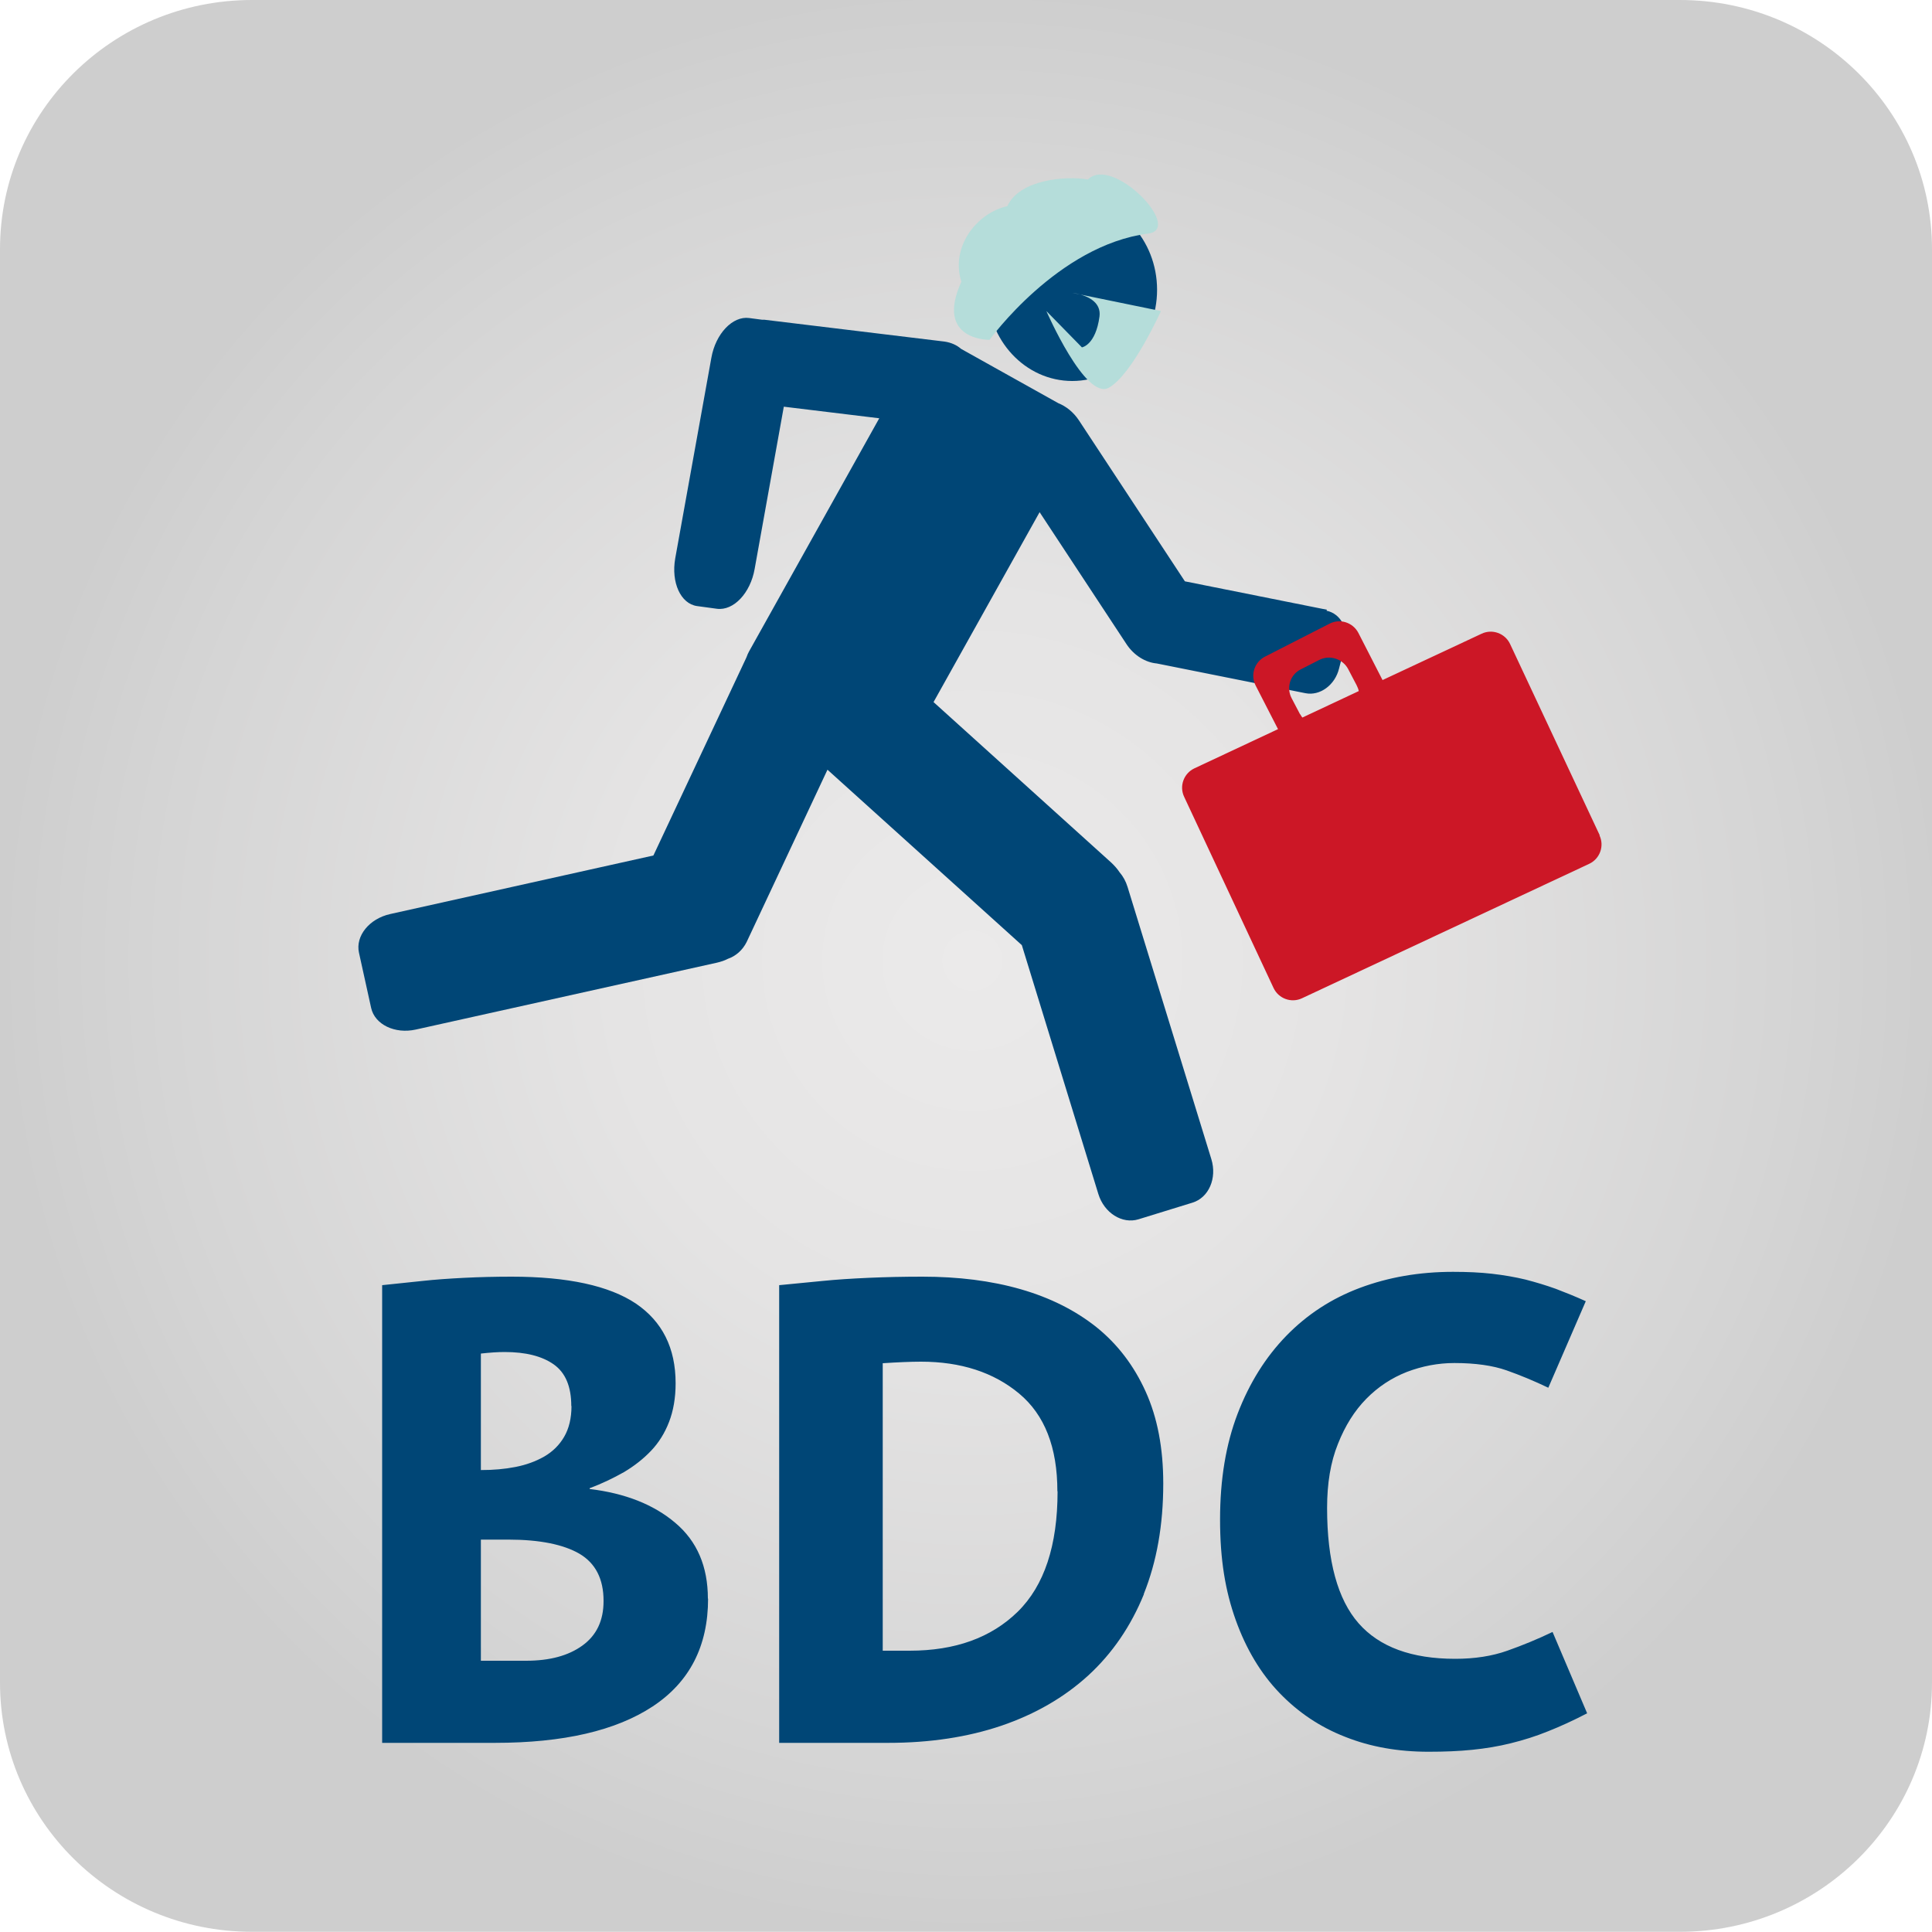 <?xml version="1.0" encoding="UTF-8"?>
<svg id="Ebene_2" data-name="Ebene 2" xmlns="http://www.w3.org/2000/svg" xmlns:xlink="http://www.w3.org/1999/xlink" viewBox="0 0 100 100">
  <defs>
    <style>
      .cls-1 {
        fill: #004676;
      }

      .cls-1, .cls-2, .cls-3, .cls-4 {
        stroke-width: 0px;
      }

      .cls-2 {
        fill: url(#Unbenannter_Verlauf_2);
      }

      .cls-3 {
        fill: #b5ddda;
      }

      .cls-4 {
        fill: #cc1726;
      }
    </style>
    <radialGradient id="Unbenannter_Verlauf_2" data-name="Unbenannter Verlauf 2" cx="1003.52" cy="1021.65" fx="1003.52" fy="1021.65" r="1" gradientTransform="translate(-50126 51132.56) scale(50 -50)" gradientUnits="userSpaceOnUse">
      <stop offset="0" stop-color="#ebeaea"/>
      <stop offset=".37" stop-color="#e5e4e4"/>
      <stop offset=".83" stop-color="#d5d5d5"/>
      <stop offset="1" stop-color="#cecece"/>
    </radialGradient>
  </defs>
  <g id="_1_Social_app_web" data-name="1 Social, app, web">
    <g>
      <path class="cls-2" d="M86.95,0H13.04C5.84,0,0,5.77,0,12.9v74.19c0,7.13,5.84,12.9,13.04,12.9h73.91c7.2,0,13.05-5.78,13.05-12.9V12.9c0-7.13-5.85-12.9-13.05-12.9Z"/>
      <g>
        <path class="cls-1" d="M68.68,31.56l-7.35-1.47-5.49-8.34c-.28-.42-.66-.72-1.06-.88l-5.03-2.81c-.23-.2-.52-.33-.86-.38l-9.32-1.13s-.08,0-.12,0l-.68-.09c-.85-.11-1.73.81-1.95,2.06l-1.87,10.38c-.22,1.25.28,2.35,1.13,2.47l1.03.14c.86.11,1.73-.81,1.95-2.06l1.51-8.4,4.94.6-6.74,12.07c-.05.09-.09.18-.12.27-.01.02-.02.04-.03.07l-4.8,10.22-13.62,3.03c-1.09.24-1.81,1.14-1.62,2l.63,2.86c.19.86,1.23,1.36,2.31,1.12l15.58-3.46c.21-.05.4-.11.57-.2.41-.14.77-.45.98-.88l4.18-8.91,10.06,9.08,3.96,12.88c.3.98,1.23,1.57,2.08,1.31l2.79-.86c.85-.26,1.28-1.27.98-2.25l-4.34-14.1c-.09-.29-.23-.54-.41-.75-.12-.18-.26-.34-.43-.5l-9.2-8.31,5.49-9.83,4.49,6.82c.39.6,1,.96,1.57,1.01l7.7,1.54c.75.15,1.53-.42,1.74-1.28l.3-1.17c.22-.86-.21-1.67-.95-1.82M55.5,19.72c2.43,0,4.39-2.12,4.39-4.72s-1.97-4.72-4.39-4.72-4.4,2.11-4.4,4.72,1.97,4.72,4.4,4.72"/>
        <path class="cls-3" d="M56.31,9.29c-1.13-.2-3.55,0-4.17,1.38-1.61.36-2.95,2.13-2.38,3.91-1.39,3.06,1.46,3.01,1.46,3.01,0,0,3.53-4.9,8.21-5.5,1.85-.24-1.85-4.07-3.12-2.8M55.91,15.24c.45.13,1.09.43,1,1.14-.2,1.49-.91,1.6-.91,1.6l-1.84-1.88s2.02,4.64,3.23,3.97c1.22-.68,2.7-3.97,2.7-3.97l-4.19-.86ZM55.91,15.24c-.23-.06-.4-.08-.4-.08l.4.08Z"/>
        <path class="cls-4" d="M67.29,36.97l-.44-.84c-.28-.54-.07-1.21.47-1.48l.96-.49c.54-.28,1.22-.06,1.5.47l.44.84c.05.1.09.2.11.3l-2.92,1.37c-.04-.05-.08-.11-.11-.17M82.8,43.23l-4.64-9.9c-.26-.55-.92-.79-1.47-.53l-5.13,2.4-1.25-2.44c-.28-.54-.95-.76-1.49-.48l-3.35,1.71c-.54.28-.76.95-.48,1.49l1.16,2.26-4.33,2.03c-.55.26-.79.92-.53,1.47l4.63,9.9c.26.55.92.79,1.47.53l14.87-6.96c.55-.26.79-.92.53-1.47"/>
        <path class="cls-1" d="M31.24,82.87c0,1.01-.36,1.77-1.09,2.3-.73.53-1.7.79-2.92.79h-2.34v-6.27h1.43c1.61,0,2.84.25,3.67.73.83.49,1.25,1.3,1.25,2.44M29.58,72.77c0,.64-.13,1.17-.38,1.6-.25.43-.6.77-1.03,1.02-.44.25-.93.43-1.49.54-.56.11-1.15.16-1.79.16v-6.03c.45-.05.86-.08,1.23-.08,1.08,0,1.93.21,2.54.64.61.43.91,1.15.91,2.16M36.64,82.75c0-1.67-.56-2.98-1.69-3.93-1.12-.95-2.6-1.53-4.43-1.75v-.04c.64-.24,1.22-.52,1.77-.83.54-.32,1.01-.69,1.41-1.11.4-.42.71-.92.93-1.49.22-.57.34-1.24.34-2,0-1.83-.69-3.2-2.06-4.13-1.38-.92-3.52-1.39-6.43-1.39-.85,0-1.67.02-2.46.06-.79.04-1.51.09-2.14.16-.64.07-1.34.14-2.1.22v23.69h5.83c3.55,0,6.27-.63,8.18-1.89,1.9-1.26,2.86-3.11,2.86-5.58M54.74,77.19c0,2.81-.69,4.88-2.06,6.23-1.38,1.35-3.24,2.02-5.6,2.02h-1.39v-14.88c.77-.05,1.43-.08,1.98-.08,2.06,0,3.76.55,5.08,1.65,1.32,1.1,1.98,2.78,1.98,5.06M59.2,82.51c.67-1.67,1.01-3.57,1.01-5.72,0-1.83-.3-3.41-.91-4.76-.61-1.35-1.46-2.46-2.54-3.33-1.09-.87-2.4-1.53-3.93-1.97-1.53-.44-3.23-.65-5.08-.65-.98,0-1.91.02-2.8.06-.89.04-1.67.09-2.36.16-.69.07-1.44.14-2.26.22v23.69h5.64c2.17,0,4.13-.3,5.87-.89,1.75-.6,3.24-1.46,4.49-2.6,1.24-1.14,2.2-2.54,2.88-4.21M80.14,71.83l1.94-4.48c-.53-.24-1.05-.45-1.55-.64-.5-.18-1.03-.34-1.57-.48-.54-.13-1.12-.23-1.73-.3-.61-.07-1.28-.1-2.02-.1-1.75,0-3.35.28-4.82.83-1.47.55-2.74,1.38-3.81,2.48-1.07,1.1-1.91,2.44-2.52,4.03-.61,1.59-.91,3.41-.91,5.48s.27,3.69.81,5.2c.54,1.51,1.3,2.77,2.26,3.77.97,1.01,2.1,1.77,3.41,2.28,1.31.52,2.74.77,4.31.77.82,0,1.57-.03,2.26-.1.69-.07,1.36-.18,2-.34.65-.16,1.29-.36,1.93-.62.63-.25,1.31-.56,2.02-.93l-1.79-4.21c-.77.37-1.55.69-2.34.97-.79.28-1.69.42-2.7.42-2.25,0-3.92-.61-5-1.84s-1.63-3.22-1.63-5.97c0-1.27.18-2.37.56-3.31.37-.94.86-1.72,1.47-2.34.61-.62,1.31-1.08,2.1-1.39.79-.3,1.61-.46,2.46-.46,1.08,0,1.99.13,2.7.38.71.25,1.43.55,2.14.89"/>
      </g>
    </g>
  </g>
</svg>